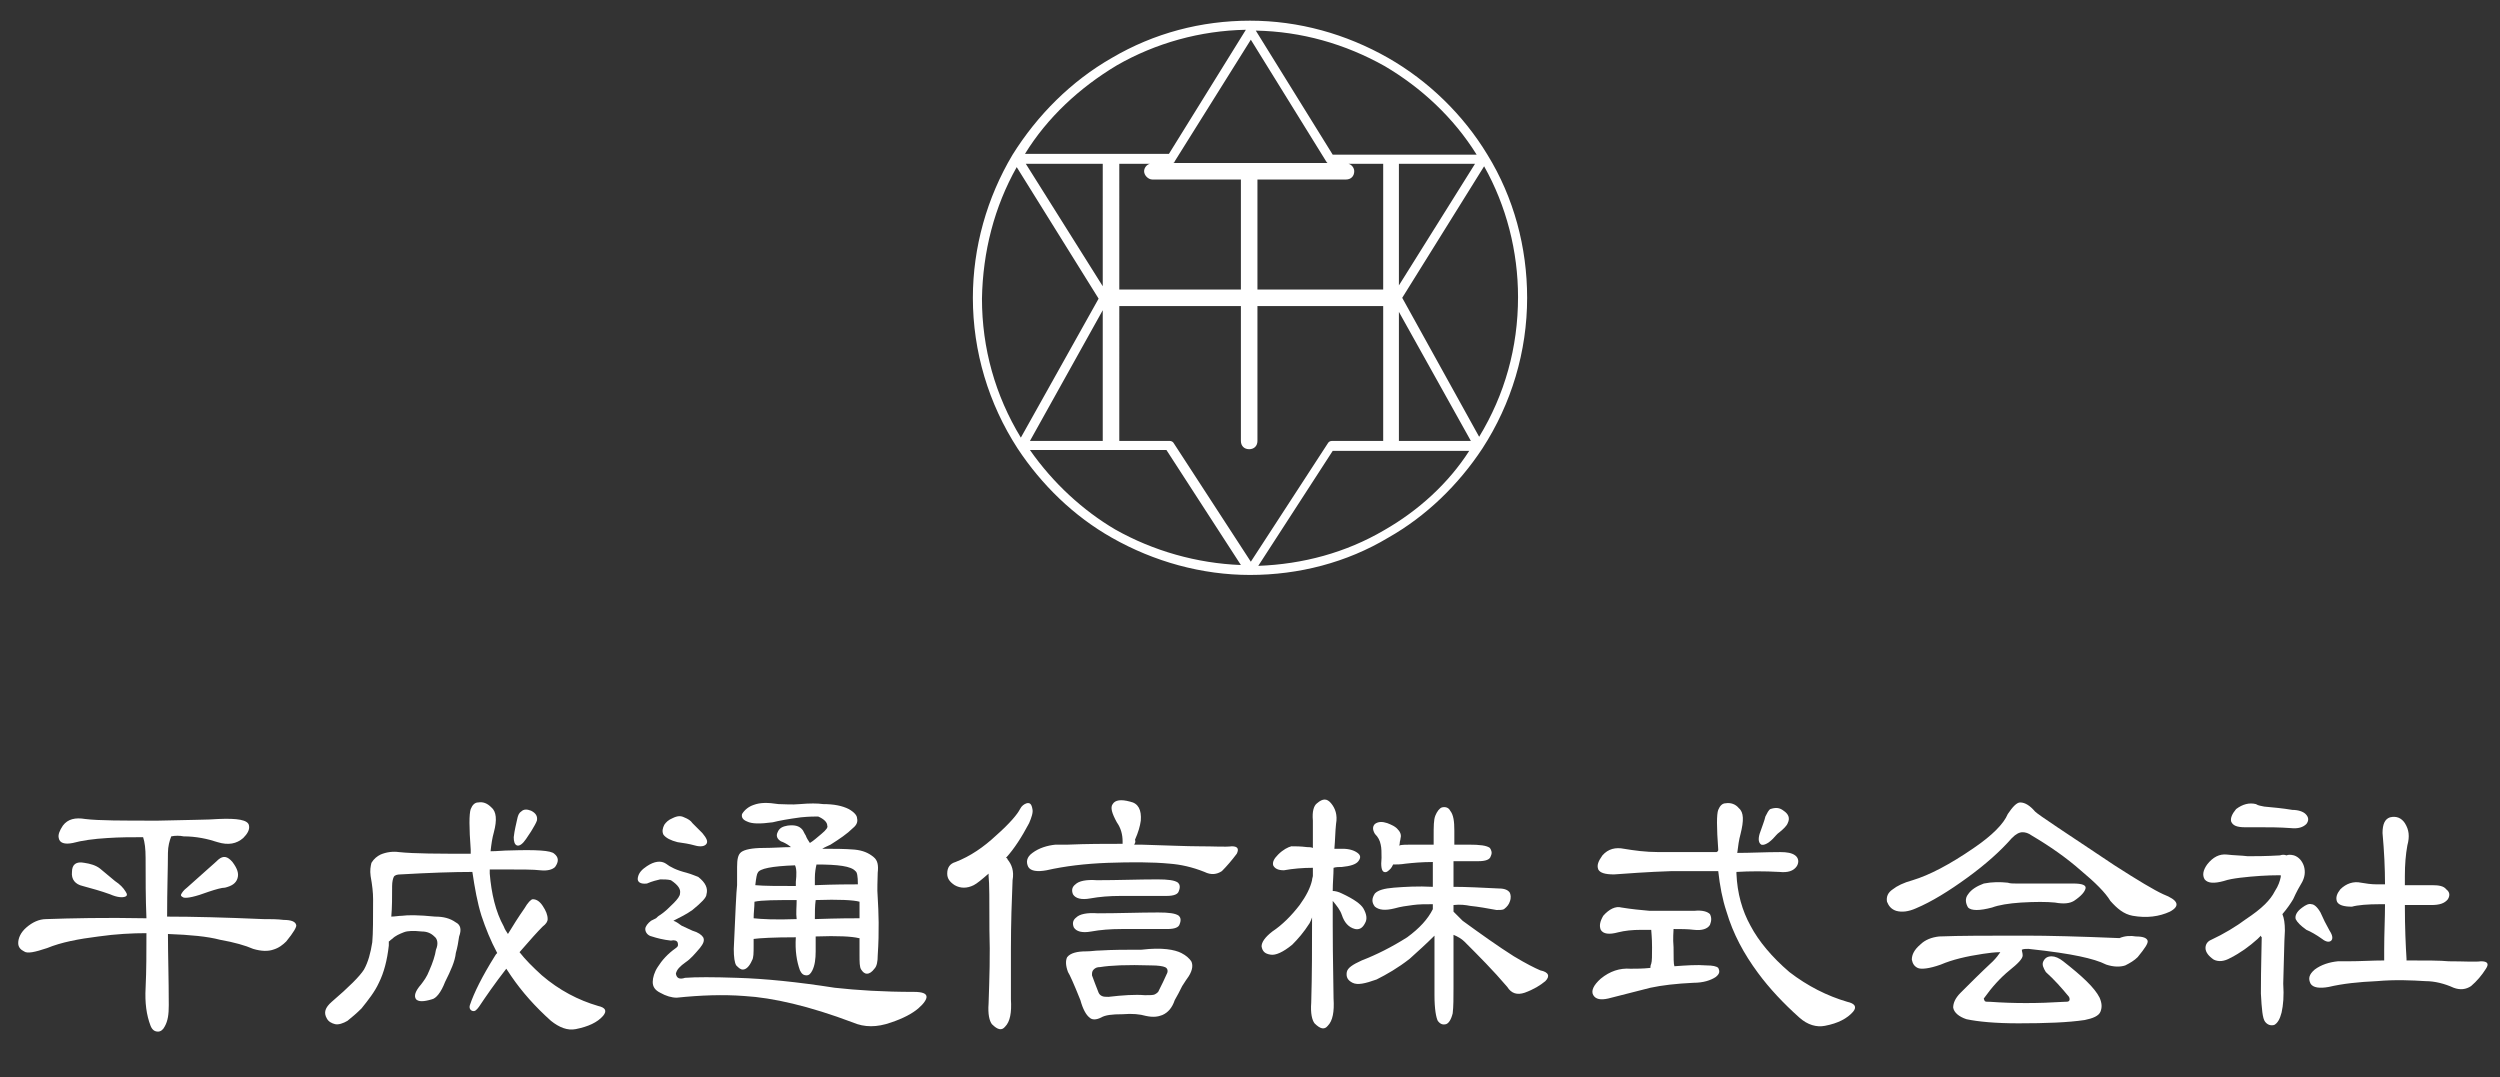 <?xml version="1.0" encoding="UTF-8"?> <svg xmlns="http://www.w3.org/2000/svg" xmlns:xlink="http://www.w3.org/1999/xlink" version="1.1" id="レイヤー_1" x="0px" y="0px" viewBox="0 0 302.2 130.2" style="enable-background:new 0 0 302.2 130.2;" xml:space="preserve"><rect x="0" y="0" width="302.2" height="130.2" fill="#333333" stroke="none"/> <style type="text/css"> .st0{fill:#FFFFFF;} </style> <g> <g> <path class="st0" d="M17.6,103.7c0-1.1-0.1-1.9-0.3-2.5c-1.4,0-2.8,0-4.3,0.1c-1.7,0.1-3.1,0.3-4.2,0.6c-1,0.2-1.6,0-1.7-0.6 c-0.1-0.4,0.1-0.9,0.5-1.5c0.6-0.8,1.5-1,2.7-0.8c1.6,0.2,4.5,0.2,8.8,0.2c3.7-0.1,6.2-0.1,7.3-0.2c2.3-0.1,3.6,0.1,3.7,0.8 c0.1,0.5-0.2,1-0.7,1.5c-0.8,0.7-1.8,0.9-3.1,0.5c-1.2-0.4-2.6-0.7-4.1-0.7c-0.5-0.1-1-0.1-1.5,0c-0.2,0.5-0.4,1.2-0.4,2 c0,1.8-0.1,4.4-0.1,7.7c3.1,0,7,0.1,11.6,0.3c0.9,0,1.7,0,2.5,0.1c0.9,0,1.4,0.2,1.5,0.6c0.1,0.2-0.3,0.9-1.2,2 c-0.4,0.4-0.9,0.8-1.6,1c-0.6,0.2-1.4,0.2-2.4-0.1c-0.9-0.4-2.3-0.8-4-1.1c-1.5-0.4-3.6-0.6-6.3-0.7c0,2.5,0.1,5.4,0.1,8.6 c0,1.1-0.1,1.9-0.5,2.6c-0.2,0.4-0.5,0.6-0.8,0.6c-0.4,0-0.7-0.2-0.9-0.7c-0.5-1.3-0.7-2.8-0.6-4.6c0.1-2.1,0.1-4.3,0.1-6.6 c-1.7,0-3.7,0.1-5.8,0.4c-2.4,0.3-4.5,0.7-6.2,1.4c-1.5,0.5-2.4,0.7-2.8,0.4c-0.4-0.2-0.7-0.5-0.7-1c0-0.6,0.3-1.3,1-1.9 c0.7-0.6,1.5-1,2.4-1c2.9-0.1,7-0.2,12.1-0.1C17.6,108.6,17.6,106.2,17.6,103.7z M13.9,106.5c0.6,0.4,1,0.8,1.3,1.3 c0.2,0.3,0.2,0.5-0.1,0.6c-0.3,0.1-0.9,0.1-1.8-0.3c-1.1-0.4-2.2-0.7-3.3-1c-0.9-0.2-1.4-0.8-1.3-1.7c0-0.9,0.5-1.3,1.5-1.1 c0.7,0.1,1.4,0.3,1.9,0.7C12.7,105.5,13.3,106,13.9,106.5z M28.1,104.2c0.6,0.8,0.8,1.4,0.6,2c-0.2,0.6-0.7,0.9-1.5,1.1 c-0.4,0-1.1,0.2-2,0.5c-1.6,0.6-2.6,0.8-3,0.7c-0.2-0.1-0.4-0.2-0.3-0.4c0.1-0.2,0.3-0.5,0.7-0.8c2.1-1.9,3.4-3,3.8-3.4 C27,103.4,27.5,103.5,28.1,104.2z"></path> <path class="st0" d="M56.9,102.7c-0.2-2.7-0.2-4.3,0-4.9c0.2-0.5,0.5-0.8,0.9-0.8c0.6-0.1,1.1,0.1,1.6,0.6c0.6,0.5,0.7,1.5,0.3,3 c-0.2,0.7-0.3,1.4-0.4,2.3c0.8,0,1.6-0.1,2.4-0.1c3.1-0.1,4.9,0,5.3,0.4c0.5,0.4,0.6,0.9,0.1,1.6c-0.3,0.3-0.9,0.5-1.8,0.4 c-0.8-0.1-2.3-0.1-4.4-0.1c-0.5,0-1.1,0-1.7,0c0,0.1,0,0.3,0,0.5c0.2,2.4,0.7,4.6,1.7,6.4c0.1,0.3,0.3,0.6,0.5,0.9 c0.6-1,1.3-2.1,2-3.1c0.4-0.7,0.8-1.1,1-1.1c0.4,0,0.8,0.2,1.2,0.8c0.4,0.6,0.6,1.1,0.6,1.6c0,0.3-0.2,0.6-0.6,0.9 c-0.6,0.6-1.5,1.6-2.8,3.1c0.7,0.9,1.6,1.8,2.7,2.8c2.1,1.8,4.4,3,6.8,3.7c0.9,0.2,1.1,0.6,0.6,1.2c-0.7,0.8-1.8,1.3-3.3,1.6 c-1,0.2-2-0.2-3-1c-1.9-1.7-3.5-3.5-4.8-5.4c-0.2-0.3-0.4-0.6-0.6-0.9c-1.4,1.8-2.5,3.4-3.3,4.6c-0.3,0.4-0.5,0.6-0.8,0.5 c-0.3-0.1-0.4-0.4-0.3-0.7c0.5-1.5,1.5-3.5,3-5.9c0.1-0.2,0.2-0.3,0.3-0.4c-0.8-1.5-1.4-3-1.9-4.5c-0.5-1.6-0.8-3.3-1.1-5.3 c-2.3,0-5.2,0.1-8.7,0.3c-0.4,0-0.7,0.1-0.8,0.3c-0.1,0.2-0.2,0.6-0.2,1.1c0,1.3,0,2.6-0.1,3.7c0.4,0,0.9-0.1,1.3-0.1 c0.7-0.1,2-0.1,4,0.1c1,0,1.8,0.2,2.5,0.7c0.6,0.3,0.7,0.9,0.4,1.7c-0.1,0.7-0.2,1.3-0.4,2c-0.1,1-0.6,2.1-1.3,3.5 c-0.5,1.3-1.1,2-1.6,2.1c-1,0.3-1.6,0.3-1.9,0c-0.3-0.4-0.1-1,0.6-1.8c0.3-0.4,0.7-0.9,1-1.7c0.4-0.9,0.7-1.8,0.8-2.5 c0.3-0.7,0.2-1.3-0.2-1.6c-0.4-0.4-0.9-0.6-1.5-0.6c-1-0.1-1.7-0.1-2.2,0.1c-0.5,0.2-1,0.4-1.4,0.8c-0.2,0.1-0.3,0.3-0.4,0.3 c0,0.1,0,0.3,0,0.5c-0.2,1.8-0.6,3.3-1.2,4.5c-0.5,1.1-1.3,2.1-2.1,3.1c-0.6,0.6-1.2,1.1-1.7,1.5c-0.5,0.3-1.1,0.5-1.5,0.4 c-0.4-0.1-0.8-0.3-1-0.7c-0.4-0.7-0.2-1.3,0.6-2c2.1-1.8,3.4-3.1,3.9-3.9c0.5-0.9,0.8-2,1-3.3c0.1-1.1,0.1-2.9,0.1-5.2 c0-0.8-0.1-1.7-0.3-2.8c-0.1-0.7,0-1.2,0.1-1.6c0.3-0.5,0.7-0.8,1.1-1c0.7-0.3,1.5-0.4,2.2-0.3c1.9,0.2,4.8,0.2,8.7,0.2 C56.9,102.8,56.9,102.8,56.9,102.7z M64.2,98c0.6,0.3,0.8,0.7,0.7,1.2c-0.1,0.3-0.4,0.8-0.7,1.3c-0.2,0.3-0.4,0.6-0.6,0.9 c-0.4,0.6-0.8,0.9-1.1,0.8c-0.3-0.1-0.4-0.5-0.4-1c0.1-0.9,0.3-1.6,0.4-2.1c0.1-0.5,0.2-0.8,0.5-1C63.3,97.8,63.7,97.8,64.2,98z"></path> <path class="st0" d="M84.4,106c0.9,0.7,1.2,1.4,1,2.1c0,0.4-0.6,1-1.7,1.9c-0.7,0.5-1.5,0.9-2.3,1.3c0.3,0.1,0.6,0.3,1,0.6 c0.4,0.2,0.9,0.4,1.3,0.6c0.7,0.2,1.1,0.5,1.3,0.8c0.2,0.4,0,0.8-0.4,1.3c-0.6,0.7-1.1,1.3-1.7,1.7c-0.7,0.5-1.1,0.9-1.2,1.4 c0.1,0.6,0.5,0.7,1.1,0.5c1.3-0.1,3.4-0.1,6.3,0c3.4,0.1,7.3,0.5,11.8,1.2c2.7,0.3,5.9,0.5,9.6,0.5c1,0,1.5,0.2,1.5,0.6 c0,0.3-0.3,0.8-1,1.4c-0.7,0.6-1.8,1.2-3.3,1.7c-1.7,0.6-3.2,0.6-4.6,0c-5.3-2-9.7-3-13.1-3.2c-2.6-0.2-5.3-0.1-8.2,0.2 c-0.6,0-1.3-0.2-2-0.6c-0.6-0.3-0.9-0.7-0.9-1.3c0-0.5,0.2-1.2,0.6-1.8c0.5-0.8,1.2-1.6,2.2-2.3c0.3-0.2,0.3-0.4,0.2-0.7 c-0.1-0.2-0.4-0.3-0.8-0.2c-0.9-0.1-1.7-0.3-2.3-0.5c-0.5-0.1-0.8-0.5-0.8-0.9c0-0.3,0.3-0.7,0.7-1c0.2-0.1,0.4-0.2,0.6-0.3 c0.1-0.1,0.3-0.3,0.5-0.4c0.6-0.4,1.1-0.9,1.6-1.4c0.5-0.5,0.8-0.9,0.8-1.2c0.1-0.5-0.2-1-1.1-1.6c-0.4-0.1-0.8-0.1-1.3-0.1 c-0.4,0.1-0.9,0.2-1.6,0.5c-0.8,0.1-1.2-0.2-1.1-0.7c0.1-0.6,0.5-1,1.1-1.4c0.9-0.6,1.7-0.7,2.3-0.3c0.5,0.4,1.3,0.8,2.5,1.1 C83.7,105.7,84.1,105.9,84.4,106z M84.9,100.7c0.5,0.6,0.7,1,0.5,1.3c-0.2,0.3-0.7,0.4-1.4,0.2c-0.7-0.2-1.4-0.3-2.1-0.4 c-0.8-0.2-1.4-0.5-1.7-0.9c-0.2-0.4-0.1-0.8,0.1-1.2c0.2-0.3,0.5-0.6,1-0.8c0.6-0.3,1-0.3,1.4-0.1c0.5,0.2,0.8,0.4,1,0.7 C83.9,99.7,84.4,100.2,84.9,100.7z M89.1,104.8c0-0.9,0.1-1.5,0.5-1.8c0.4-0.3,1.3-0.5,2.7-0.5c1.2,0,2.3-0.1,3.3-0.1 c0,0-0.1-0.1-0.1-0.1c-0.4-0.3-0.8-0.5-1.1-0.6c-0.5-0.3-0.6-0.7-0.4-1.1c0.2-0.5,0.6-0.7,1.2-0.8c0.8-0.1,1.4,0,1.8,0.5 c0.1,0.1,0.2,0.4,0.4,0.7c0.1,0.3,0.3,0.6,0.5,0.9c0.5-0.3,0.9-0.7,1.4-1.1c0.6-0.5,0.8-0.8,0.7-1c0-0.4-0.4-0.8-1.1-1.1 c-0.4,0-1.1,0-2.1,0.1c-1.5,0.2-2.6,0.4-3.4,0.6c-1.5,0.2-2.5,0.2-3.1-0.1c-0.5-0.2-0.7-0.5-0.6-0.9c0.3-0.5,0.8-0.9,1.4-1.1 c0.8-0.3,1.7-0.3,3-0.1c0.7,0,1.6,0.1,2.6,0c1.2-0.1,2.1-0.1,2.8,0c1.3,0,2.3,0.2,3.1,0.6c0.7,0.4,1,0.8,1,1.1 c0.1,0.4,0,0.8-0.5,1.2c-0.7,0.7-1.6,1.3-2.7,2c-0.4,0.2-0.7,0.3-1,0.5c1.4,0,2.7,0,3.9,0.1c1,0.1,1.7,0.4,2.3,0.9 c0.5,0.4,0.6,1,0.5,1.9c0,0.9-0.1,1.9,0,3c0.1,1.7,0.2,4,0,7c0,0.7-0.1,1.3-0.4,1.6c-0.3,0.4-0.6,0.6-0.9,0.6 c-0.3,0-0.5-0.2-0.7-0.5c-0.2-0.3-0.2-0.9-0.2-1.8c0-0.7,0-1.4,0-2c0,0,0,0-0.1,0c-0.8-0.2-2.5-0.3-5.2-0.2c0,0.6,0,1.2,0,1.8 c0,0.9-0.1,1.7-0.4,2.3c-0.2,0.4-0.4,0.6-0.7,0.6c-0.4,0-0.6-0.2-0.8-0.6c-0.4-1.1-0.6-2.4-0.5-4c-2.7,0-4.4,0.1-5.1,0.2 c0,0,0,0,0,0c0,0.3,0,0.5,0,0.8c0,0.9,0,1.5-0.2,1.8c-0.3,0.7-0.7,1.1-1.1,1.1c-0.3,0-0.5-0.2-0.8-0.5c-0.2-0.3-0.3-1-0.3-2 c0.2-4.4,0.3-6.9,0.4-7.7C89.1,105.9,89.1,105.2,89.1,104.8z M96.3,108.8c-2.5,0-4.2,0-5.1,0.2c0,0.7-0.1,1.3-0.1,2 c0.9,0.1,2.6,0.2,5.2,0.1C96.2,110.4,96.3,109.6,96.3,108.8z M96.1,104.6c-2.8,0.1-4.3,0.4-4.5,0.9c-0.1,0.1-0.2,0.6-0.3,1.5 c1.1,0.1,2.7,0.1,4.9,0.1c0-0.2,0-0.4,0-0.5C96.3,105.7,96.3,105,96.1,104.6z M98.5,111.1c2.9-0.1,4.6-0.1,5.4-0.1 c0-0.7,0-1.3,0-2l0,0c-0.7-0.2-2.5-0.3-5.3-0.2C98.5,109.5,98.5,110.3,98.5,111.1z M98.5,106.1c0,0.3,0,0.6,0,0.9 c2.5-0.1,4.3-0.1,5.2-0.1c0-1-0.1-1.5-0.3-1.6c-0.5-0.6-2.1-0.8-4.7-0.8C98.6,104.9,98.5,105.5,98.5,106.1z"></path> <path class="st0" d="M123.3,97.8c0.2-0.4,0.5-0.6,0.8-0.7c0.4-0.1,0.6,0.1,0.7,0.7c0.1,0.4-0.1,1-0.4,1.7 c-0.9,1.7-1.8,3.1-2.8,4.2c0.1,0,0.2,0.1,0.2,0.2c0.5,0.6,0.8,1.4,0.6,2.5c-0.1,2.4-0.2,5.2-0.2,8.3c0,3,0,5,0,6.1 c0.1,1.6-0.1,2.7-0.7,3.3c-0.4,0.5-0.9,0.4-1.6-0.3c-0.3-0.4-0.5-1.2-0.4-2.5c0.1-3,0.2-5.9,0.1-8.9c0-3.5,0-5.7-0.1-6.5 c0-0.1,0-0.2,0-0.3c-0.8,0.7-1.4,1.2-1.8,1.4c-0.8,0.4-1.6,0.4-2.3,0c-0.6-0.4-0.9-0.8-0.9-1.4c0-0.7,0.3-1.2,1-1.4 c1.8-0.7,3.4-1.8,4.9-3.2C122.1,99.5,123,98.4,123.3,97.8z M137.1,102.1c0.3,0,0.6,0,0.8,0c3.3,0.1,5.7,0.2,7,0.2 c1.9,0,3.2,0.1,4,0c0.7,0,0.9,0.3,0.6,0.9c-0.6,0.8-1.2,1.5-1.8,2.1c-0.6,0.4-1.3,0.5-2.1,0.1c-1.5-0.6-2.9-0.9-4.2-1 c-2.1-0.2-4.6-0.2-7.5-0.1c-2.7,0.1-5.2,0.4-7.4,0.9c-1.1,0.2-1.9,0.1-2.2-0.4c-0.3-0.6-0.2-1.2,0.5-1.7c0.8-0.6,1.8-0.9,2.8-1 c0.3,0,0.8,0,1.5,0c2.3-0.1,4.5-0.1,6.6-0.1c0-0.1,0-0.2,0-0.3c0-0.8-0.2-1.6-0.7-2.3c-0.6-1.1-0.8-1.8-0.5-2.2 c0.3-0.5,1-0.6,2.1-0.3c1,0.2,1.4,1,1.3,2.3c-0.1,0.7-0.3,1.4-0.7,2.3C137.3,101.8,137.2,101.9,137.1,102.1z M142.8,115.2 c0.6,0.3,1,0.7,1.2,1c0.2,0.4,0.2,1-0.3,1.8c-0.2,0.3-0.5,0.7-0.8,1.2c-0.3,0.6-0.6,1.2-0.9,1.7c-0.3,0.9-0.8,1.5-1.5,1.8 c-0.5,0.2-1.1,0.3-2,0.1c-0.7-0.2-1.6-0.3-2.8-0.2c-1.3,0-2.1,0.1-2.6,0.4c-0.6,0.3-1.1,0.3-1.4,0c-0.4-0.3-0.8-1-1.1-2.1 c-0.8-2-1.3-3.1-1.5-3.4c-0.3-0.8-0.3-1.4-0.1-1.8c0.4-0.5,1.2-0.7,2.3-0.7v0c0.6,0,1.1-0.1,1.6-0.1c1.6-0.1,3.3-0.1,5.1-0.1 C140.5,114.5,142,114.8,142.8,115.2z M139.9,106.3c1.3,0,2.1,0.1,2.5,0.4c0.2,0.2,0.3,0.5,0.1,1c-0.1,0.4-0.6,0.6-1.5,0.6 c-2.1,0-3.9,0-5.5,0c-1.4,0-2.6,0.1-3.7,0.3c-1.1,0.2-1.8,0-2.1-0.5c-0.2-0.5-0.1-0.9,0.3-1.2c0.4-0.4,1.3-0.6,2.6-0.5 C135.1,106.4,137.6,106.3,139.9,106.3z M140,110.3c1.3,0,2.1,0.1,2.5,0.4c0.2,0.2,0.3,0.5,0.1,1c-0.1,0.4-0.6,0.6-1.5,0.6 c-2.1,0-3.9,0-5.5,0c-1.4,0-2.6,0.1-3.7,0.3c-1.1,0.2-1.8,0-2.1-0.5c-0.2-0.5-0.1-0.9,0.3-1.2c0.4-0.4,1.3-0.6,2.6-0.5 C135.3,110.4,137.7,110.3,140,110.3z M133,116.9c-0.4,0-0.6,0.1-0.8,0.3c-0.2,0.2-0.2,0.4-0.2,0.7c0.2,0.6,0.5,1.3,0.8,2.1 c0.1,0.2,0.2,0.3,0.4,0.4c0.2,0.1,0.5,0.1,0.8,0.1c1.7-0.2,3.2-0.3,4.4-0.2c0.6,0,1,0,1.2-0.1c0.2-0.1,0.3-0.2,0.4-0.3 c0.4-0.8,0.8-1.6,1.1-2.3c0.1-0.3,0-0.6-0.3-0.7c-0.2-0.1-0.8-0.2-1.6-0.2C136.2,116.6,134.2,116.7,133,116.9z"></path> <path class="st0" d="M158.3,111.6c-0.7,1.1-1.4,1.9-2.1,2.6c-1.1,0.9-2,1.3-2.6,1.2c-0.7-0.1-1-0.4-1.1-1c0-0.5,0.4-1.1,1.3-1.8 c1.2-0.8,2.3-1.9,3.3-3.2c0.8-1.1,1.3-2.1,1.5-3c0-0.2,0.1-0.4,0.1-0.5c0-0.4,0-0.7,0-1c-1.2,0-2.4,0.1-3.5,0.3 c-0.7,0-1.1-0.2-1.3-0.6c-0.1-0.4,0.1-0.8,0.6-1.3c0.6-0.6,1.2-0.9,1.6-1c0.5,0,1.1,0,1.9,0.1c0.2,0,0.5,0,0.7,0.1 c0-1.6,0-2.7,0-3.3c-0.1-1.1,0.1-1.8,0.5-2.1c0.7-0.6,1.2-0.6,1.7,0c0.5,0.6,0.8,1.4,0.6,2.5c-0.1,0.9-0.1,1.9-0.2,3 c0.3,0,0.6,0,1,0c0.8,0,1.4,0.2,1.8,0.5c0.4,0.3,0.4,0.6,0.1,1c-0.3,0.4-1,0.6-2,0.7c-0.3,0-0.7,0-1,0.1c0,0.9-0.1,1.8-0.1,2.8 c0.3,0,0.7,0.1,1.1,0.3c1.5,0.7,2.3,1.3,2.6,1.8c0.4,0.7,0.5,1.3,0.2,1.8c-0.3,0.6-0.7,0.8-1.2,0.7c-0.8-0.2-1.3-0.8-1.6-1.7 c-0.2-0.6-0.6-1.1-1.1-1.7c0,0.9,0,1.9,0,2.9c0,4.3,0.1,7.3,0.1,8.9c0.1,1.6-0.1,2.7-0.7,3.3c-0.4,0.5-0.9,0.4-1.6-0.3 c-0.3-0.4-0.5-1.2-0.4-2.5c0.1-3.4,0.1-6.8,0.1-10.3C158.5,111.2,158.4,111.4,158.3,111.6z M170.4,115.9c-1.4,1.1-2.8,1.9-4,2.5 c-1.4,0.5-2.3,0.7-2.9,0.4c-0.6-0.3-0.8-0.7-0.7-1.3c0.1-0.5,0.7-0.9,1.8-1.4c1.8-0.7,3.6-1.6,5.5-2.8c1.5-1.1,2.5-2.2,3.1-3.4 c0-0.2,0-0.4,0-0.6c-0.9,0-1.7,0-2.4,0.1c-0.8,0.1-1.5,0.2-2.2,0.4c-1.2,0.3-1.9,0.2-2.4-0.2c-0.4-0.5-0.4-1,0-1.6 c0.4-0.4,1.1-0.6,2.3-0.7c1.3-0.1,2.9-0.2,4.7-0.1c0-1.2,0-2.2,0-3c-1.3,0-2.4,0.1-3.3,0.2c-0.6,0.1-1.1,0.1-1.5,0.1 c-0.1,0.2-0.2,0.4-0.3,0.5c-0.3,0.3-0.5,0.5-0.8,0.4c-0.3-0.1-0.4-0.7-0.3-1.7c0-0.6,0-1.2-0.1-1.6c-0.1-0.5-0.3-0.9-0.7-1.3 c-0.3-0.5-0.3-0.9,0-1.2c0.4-0.3,0.9-0.3,1.5-0.1c0.5,0.2,1,0.4,1.3,0.8c0.3,0.3,0.4,0.7,0.3,1c0,0.2-0.1,0.4-0.1,0.6 c0,0.1,0,0.2-0.1,0.3c0.4-0.1,0.9-0.1,1.6-0.1c0.9,0,1.7,0,2.6,0c0-0.4,0-0.7,0-1c0-1.2,0-2,0.2-2.5c0.2-0.5,0.5-0.9,0.8-1 c0.4-0.1,0.8,0,1,0.4c0.4,0.5,0.5,1.3,0.5,2.4c0,0.5,0,1.1,0,1.7c0.6,0,1.2,0,1.7,0c1.4,0,2.2,0.1,2.6,0.4c0.2,0.3,0.3,0.6,0.1,1 c-0.1,0.4-0.6,0.6-1.5,0.6c-1,0-2,0-3,0c0,0.9,0,2,0,3.1c1.6,0,3.4,0.1,5.5,0.2c0.7,0,1.1,0.2,1.3,0.5c0.1,0.2,0.2,0.6,0,1.1 c-0.1,0.3-0.3,0.6-0.7,0.9c-0.2,0.1-0.5,0.1-0.9,0.1c-1.1-0.2-2.2-0.4-3.2-0.5c-0.5-0.1-1.2-0.2-2-0.1c0,0.3,0,0.6,0,0.8 c0.3,0.3,0.6,0.6,1.1,1.1c2.2,1.6,4.3,3.1,6.2,4.3c1.5,0.9,2.5,1.4,3.2,1.7c1,0.2,1.2,0.7,0.6,1.3c-0.6,0.5-1.4,1-2.5,1.4 c-0.9,0.3-1.6,0.1-2.1-0.7c-1.7-2-3.5-3.8-5.2-5.5c-0.3-0.3-0.8-0.6-1.3-0.8c0,2,0,4.1,0,6.3c0,1.3,0,2.4-0.1,3.2 c-0.2,0.8-0.5,1.2-0.8,1.3c-0.4,0.1-0.7,0-1-0.4c-0.2-0.4-0.4-1.4-0.4-3.1c0-2.7,0-5.1,0-7.2C172.4,114.1,171.4,115,170.4,115.9z"></path> <path class="st0" d="M206.7,110.5c0.2,0.4,0.2,0.8,0,1.3c-0.3,0.5-1,0.7-1.9,0.6c-0.8-0.1-1.6-0.1-2.5-0.1c0,0.3-0.1,1.1,0,2.2 c0,1.3,0,2,0.1,2.3c1.4-0.1,2.7-0.2,3.9-0.1c0.7,0,1.2,0.1,1.4,0.3c0.2,0.4,0.2,0.7-0.3,1.1c-0.6,0.4-1.5,0.7-2.7,0.7 c-2.1,0.1-3.8,0.3-5.2,0.6c-1.5,0.4-3.2,0.8-5.1,1.3c-0.9,0.2-1.5,0.1-1.8-0.4c-0.3-0.5,0-1.2,0.9-2c1.1-0.9,2.3-1.3,3.6-1.2 c0.6,0,1.5,0,2.4-0.1c0-0.1,0-0.3,0.1-0.5c0.1-0.3,0.1-1,0.1-2c0-1.2-0.1-1.9-0.1-2.1c-0.4,0-0.8,0-1.2,0c-1.1,0-2,0.1-2.8,0.3 c-1.1,0.3-1.8,0.2-2.1-0.3c-0.2-0.5-0.1-1,0.3-1.7c0.7-0.8,1.5-1.2,2.2-1c1.2,0.2,2.3,0.3,3.4,0.4c1.2,0,3,0,5.4,0 C205.8,110,206.4,110.2,206.7,110.5z M207.7,102.7c-0.2-2.7-0.2-4.3,0-4.8c0.2-0.5,0.5-0.8,0.9-0.8c0.6-0.1,1.2,0.1,1.6,0.6 c0.6,0.5,0.6,1.5,0.2,3.1c-0.2,0.7-0.3,1.5-0.4,2.3c1.6,0,3.4-0.1,5.2-0.1c0.8,0,1.4,0.1,1.8,0.4c0.4,0.3,0.5,0.8,0.2,1.3 c-0.4,0.6-1.1,0.8-2.1,0.7c-1.8-0.1-3.6-0.1-5.2,0c0,0,0,0.1,0,0.2c0.1,2.4,0.7,4.5,1.7,6.3c1,1.9,2.6,3.8,4.7,5.6 c2.2,1.7,4.6,2.9,7,3.6c0.9,0.2,1.2,0.6,0.7,1.2c-0.7,0.8-1.8,1.4-3.4,1.7c-1,0.2-2.1-0.1-3.1-1c-1.9-1.7-3.6-3.5-5-5.4 c-1.7-2.3-3-4.7-3.8-7.4c-0.5-1.5-0.8-3.1-1-4.9c-2,0-3.9,0-5.6,0c-3.1,0.1-5.5,0.3-7,0.4c-1.1,0-1.7-0.2-1.9-0.6 c-0.2-0.5,0-1,0.5-1.7c0.7-0.8,1.6-1,2.6-0.8c1.2,0.2,2.6,0.4,4.2,0.4c2.2,0,4.5,0,7,0C207.7,102.9,207.7,102.8,207.7,102.7z M215.6,98c0.6,0.4,0.8,0.9,0.5,1.5c-0.1,0.3-0.5,0.7-1,1.1c-0.3,0.2-0.5,0.5-0.8,0.8c-0.6,0.6-1.1,0.8-1.4,0.7 c-0.3-0.2-0.4-0.6-0.2-1.3c0.3-0.9,0.6-1.6,0.7-2.1c0.2-0.4,0.4-0.8,0.6-0.9C214.6,97.6,215.1,97.6,215.6,98z"></path> <path class="st0" d="M244.2,97c0.6,0,1.2,0.4,1.8,1.1c0.4,0.4,3.6,2.5,9.6,6.5c2.8,1.8,4.8,3,5.9,3.5c1.8,0.7,2.1,1.4,0.8,2.1 c-1.3,0.6-2.8,0.8-4.5,0.5c-1.1-0.2-1.9-0.9-2.7-1.8c-0.6-1-1.8-2.2-3.6-3.7c-1.7-1.5-3.7-2.9-5.9-4.2c-0.4-0.3-0.8-0.4-1.1-0.4 c-0.4,0-0.8,0.2-1.3,0.7c-1.4,1.6-3.2,3.2-5.4,4.8c-2.2,1.6-4.3,2.9-6.2,3.7c-0.9,0.4-1.7,0.5-2.4,0.3c-0.6-0.2-0.9-0.6-1.1-1.1 c-0.1-0.6,0.1-1.1,0.7-1.5c0.5-0.4,1.3-0.8,2.4-1.1c2-0.6,4.5-1.9,7.4-3.9c2.2-1.5,3.6-2.9,4.1-4.1C243.3,97.5,243.8,97,244.2,97z M258.2,113.2c0.9,0,1.3,0.2,1.4,0.5c0.1,0.3-0.3,0.9-1.2,2c-0.4,0.4-0.9,0.7-1.5,1c-0.6,0.2-1.4,0.2-2.3-0.1 c-0.8-0.4-1.8-0.7-3.2-1c-1.4-0.3-3.4-0.6-6.2-0.9c-0.3,0-0.6,0-0.8,0.1c0,0.2,0.1,0.4,0.1,0.7c0,0.4-0.6,1-1.6,1.8 c-1.1,0.9-2.1,2-3.1,3.4c0,0.1,0.1,0.2,0.1,0.3c0.1,0.1,0.3,0.1,0.7,0.1c2.8,0.2,5.7,0.2,8.9,0c0.3,0,0.5,0,0.6-0.1 c0.1-0.1,0.1-0.3,0-0.5c-0.9-1.1-1.8-2.1-2.8-3c-0.3-0.5-0.5-0.9-0.3-1.3c0.2-0.4,0.5-0.6,1-0.6c0.4,0,0.9,0.2,1.4,0.6 c2.3,1.8,3.8,3.2,4.4,4.4c0.3,0.7,0.3,1.2,0.1,1.7c-0.2,0.5-0.9,0.8-1.9,1c-2,0.3-4.7,0.4-8,0.4c-2.8,0-4.9-0.2-6.3-0.5 c-0.9-0.3-1.5-0.8-1.6-1.4c0-0.5,0.2-1.1,0.9-1.8c1.1-1.1,2.4-2.4,3.9-3.8c0.4-0.4,0.7-0.8,0.9-1.1c-0.7,0-1.4,0.1-2.1,0.2 c-2,0.3-3.7,0.7-5.1,1.3c-1.4,0.5-2.4,0.6-2.8,0.4c-0.4-0.2-0.6-0.5-0.7-1c0-0.6,0.3-1.2,1-1.8c0.6-0.6,1.4-0.9,2.3-1 c2.5-0.1,5.9-0.1,10.4-0.1c2.8,0,6.6,0.1,11.4,0.3C256.9,113.1,257.6,113.1,258.2,113.2z M243.7,106.8c2.2,0,4.5,0,6.9,0 c1.1,0,1.6,0.2,1.5,0.6c-0.1,0.4-0.5,0.9-1.4,1.5c-0.5,0.3-1.2,0.4-2.3,0.2c-1-0.1-2.4-0.1-4.1,0c-1.5,0.1-2.7,0.3-3.5,0.6 c-1.5,0.4-2.5,0.4-2.9,0c-0.3-0.5-0.4-1.1,0-1.6c0.4-0.6,1.1-1,1.9-1.3c1-0.2,2-0.2,2.9-0.1C243,106.8,243.3,106.8,243.7,106.8z"></path> <path class="st0" d="M273.3,113.1c-0.1,0.1-0.3,0.3-0.4,0.4c-1,0.9-2.1,1.7-3.3,2.3c-0.7,0.4-1.4,0.5-2,0.2c-0.6-0.4-1-0.9-1-1.4 c0-0.4,0.2-0.8,0.7-1c1.5-0.7,3-1.6,4.2-2.5c0.9-0.6,1.7-1.2,2.3-1.8c0.5-0.5,0.9-1,1.2-1.6c0.4-0.6,0.6-1.2,0.7-1.7 c0-0.1,0-0.2,0-0.2c-0.1,0-0.1,0-0.2,0c-1.4,0-3,0.1-4.7,0.3c-0.8,0.1-1.4,0.2-2,0.4c-1.1,0.3-1.9,0.3-2.3-0.2 c-0.3-0.5-0.2-1.1,0.3-1.8c0.7-0.9,1.5-1.3,2.4-1.2c0.8,0.1,1.7,0.1,2.5,0.2c0.9,0,2.2,0,3.9-0.1c0.3-0.1,0.5-0.1,0.8,0 c0.2-0.1,0.5-0.1,0.9,0c0.6,0.2,1,0.7,1.2,1.3c0.2,0.7,0.1,1.3-0.2,1.9c-0.3,0.5-0.7,1.2-1.1,2.1c-0.3,0.5-0.7,1.1-1.3,1.8 c0.2,0.5,0.3,1.1,0.3,2c-0.1,1.5-0.1,3.6-0.2,6.4c0.1,1.5,0,2.6-0.2,3.5c-0.2,0.8-0.5,1.3-0.9,1.5c-0.4,0.1-0.8,0-1.1-0.4 c-0.3-0.4-0.4-1.5-0.5-3.4c0-3.4,0.1-5.7,0.1-6.8C273.3,113.2,273.3,113.2,273.3,113.1z M273.7,97.5c1.1,0.1,2.2,0.2,3.4,0.4 c0.7,0,1.3,0.2,1.6,0.5c0.4,0.4,0.4,0.8,0.1,1.2c-0.4,0.4-1,0.6-1.9,0.5c-1.4-0.1-2.6-0.1-3.6-0.1c-0.9,0-1.5,0-1.9,0 c-1,0-1.5-0.2-1.7-0.7c-0.1-0.4,0.1-0.9,0.6-1.5c0.8-0.6,1.6-0.8,2.4-0.6C273,97.4,273.3,97.4,273.7,97.5z M281.8,113.7 c-0.2,0.2-0.6,0.2-1.1-0.2c-0.7-0.5-1.4-0.9-1.9-1.1c-0.7-0.5-1.1-0.9-1.3-1.3c-0.1-0.4,0.1-0.9,0.8-1.4c0.4-0.3,0.8-0.5,1.1-0.4 c0.3,0,0.7,0.3,1.1,1c0.3,0.7,0.7,1.5,1.1,2.2C282,113.1,282,113.5,281.8,113.7z M290.9,116.1c2.4,0,4.1,0,5.1,0.1 c1.9,0,3.2,0.1,3.9,0c0.8,0,1,0.3,0.6,0.9c-0.5,0.8-1.1,1.5-1.8,2.1c-0.6,0.4-1.3,0.5-2.1,0.2c-1.1-0.5-2.3-0.8-3.4-0.8 c-1.7-0.1-3.6-0.2-5.9,0c-2.2,0.1-4.1,0.3-5.8,0.7c-1.1,0.2-1.9,0.1-2.2-0.4c-0.3-0.6-0.2-1.1,0.5-1.7c0.8-0.6,1.8-0.9,2.8-1 c0.2,0,0.6,0,1.2,0c1.5,0,3-0.1,4.4-0.1c0-0.4,0-0.9,0-1.3c0-2,0.1-3.8,0.1-5.5c-0.2,0-0.4,0-0.6,0c-1.5,0-2.7,0.1-3.4,0.3 c-1,0-1.6-0.2-1.8-0.6c-0.2-0.5,0-1,0.4-1.5c0.7-0.7,1.6-1,2.5-0.8c0.6,0.1,1.2,0.2,1.9,0.2c0.3,0,0.6,0,1,0c0-1.9-0.1-4-0.3-6.2 c0-1.1,0.3-1.7,0.9-1.9c0.8-0.2,1.4,0.1,1.8,0.7c0.5,0.8,0.6,1.6,0.3,2.7c-0.2,1.1-0.3,2.3-0.3,3.7c0,0.3,0,0.7,0,1.1 c1.1,0,2.2,0,3.3,0c0.8,0,1.4,0.1,1.7,0.5c0.4,0.3,0.5,0.7,0.2,1.2c-0.4,0.5-1,0.7-2,0.7c-1.1,0-2.2,0-3.2,0 c0,2.8,0.1,4.9,0.2,6.5C290.9,115.8,290.9,116,290.9,116.1z"></path> </g> <path class="st0" d="M179.8,18.7c-2.9-4.8-7.1-8.9-12-11.7c-5.1-2.9-10.8-4.5-16.7-4.5c-5.9,0-11.6,1.5-16.7,4.5 c-4.9,2.8-9,6.9-12,11.7c-3.1,5.2-4.8,11.2-4.8,17.3c0,6.5,1.9,12.8,5.4,18.2c2.9,4.4,6.8,8.2,11.4,10.8c5.1,2.9,10.9,4.5,16.7,4.5 c0,0,0,0,0,0s0,0,0,0c0,0,0,0,0,0c0,0,0,0,0,0c0,0,0,0,0,0s0,0,0,0c5.9,0,11.7-1.5,16.7-4.5c4.6-2.6,8.5-6.4,11.4-10.8 c3.5-5.4,5.4-11.7,5.4-18.2C184.6,29.9,183,23.9,179.8,18.7z M178.8,52.8L169.5,36l9.9-15.9c2.7,4.8,4.1,10.3,4.1,15.8 C183.5,42,181.9,47.7,178.8,52.8z M151.2,4.8l9.1,14.7c0.1,0.1,0.1,0.2,0.2,0.2h-18.7c0.1,0,0.2-0.1,0.2-0.2L151.2,4.8z M169.1,19.8h9.2l-9.2,14.7V19.8z M167.2,35H152V21.7h10.7c0.6,0,1-0.4,1-1c0-0.4-0.3-0.8-0.7-0.9h4.2V35z M139.3,21.7H150V35 h-14.7V19.8h3.7c-0.4,0.1-0.7,0.5-0.7,0.9C138.3,21.2,138.8,21.7,139.3,21.7z M133.3,34.6L124,19.8h9.3V34.6z M133.3,53.3h-8.8 l8.8-15.8V53.3z M135.3,37H150v16.3c0,0.6,0.4,1,1,1c0.6,0,1-0.4,1-1V37h15.2v16.3h-6.2c-0.2,0-0.4,0.1-0.5,0.3l-9.3,14.3 l-9.3-14.3c-0.1-0.2-0.3-0.3-0.5-0.3h-6.1V37z M169.1,37.7l8.7,15.6h-8.7V37.7z M178.5,18.7h-17.4l-9.3-15 c5.5,0.1,10.8,1.6,15.6,4.3C171.8,10.6,175.7,14.2,178.5,18.7z M135,7.9c4.7-2.7,10.1-4.2,15.6-4.3l-9.3,15h-17.4 C126.6,14.2,130.5,10.6,135,7.9z M122.9,20.2l9.9,15.9l-9.4,16.8c-3.1-5.1-4.7-10.8-4.7-16.8C118.8,30.4,120.2,25,122.9,20.2z M124.5,54.4h16.5l9,13.9c-5.3-0.2-10.6-1.7-15.2-4.3C130.9,61.7,127.3,58.4,124.5,54.4z M167.3,64.1c-4.6,2.7-9.8,4.1-15.2,4.3 l9-13.9h16.5C175.1,58.4,171.5,61.7,167.3,64.1z"></path> </g> </svg> 